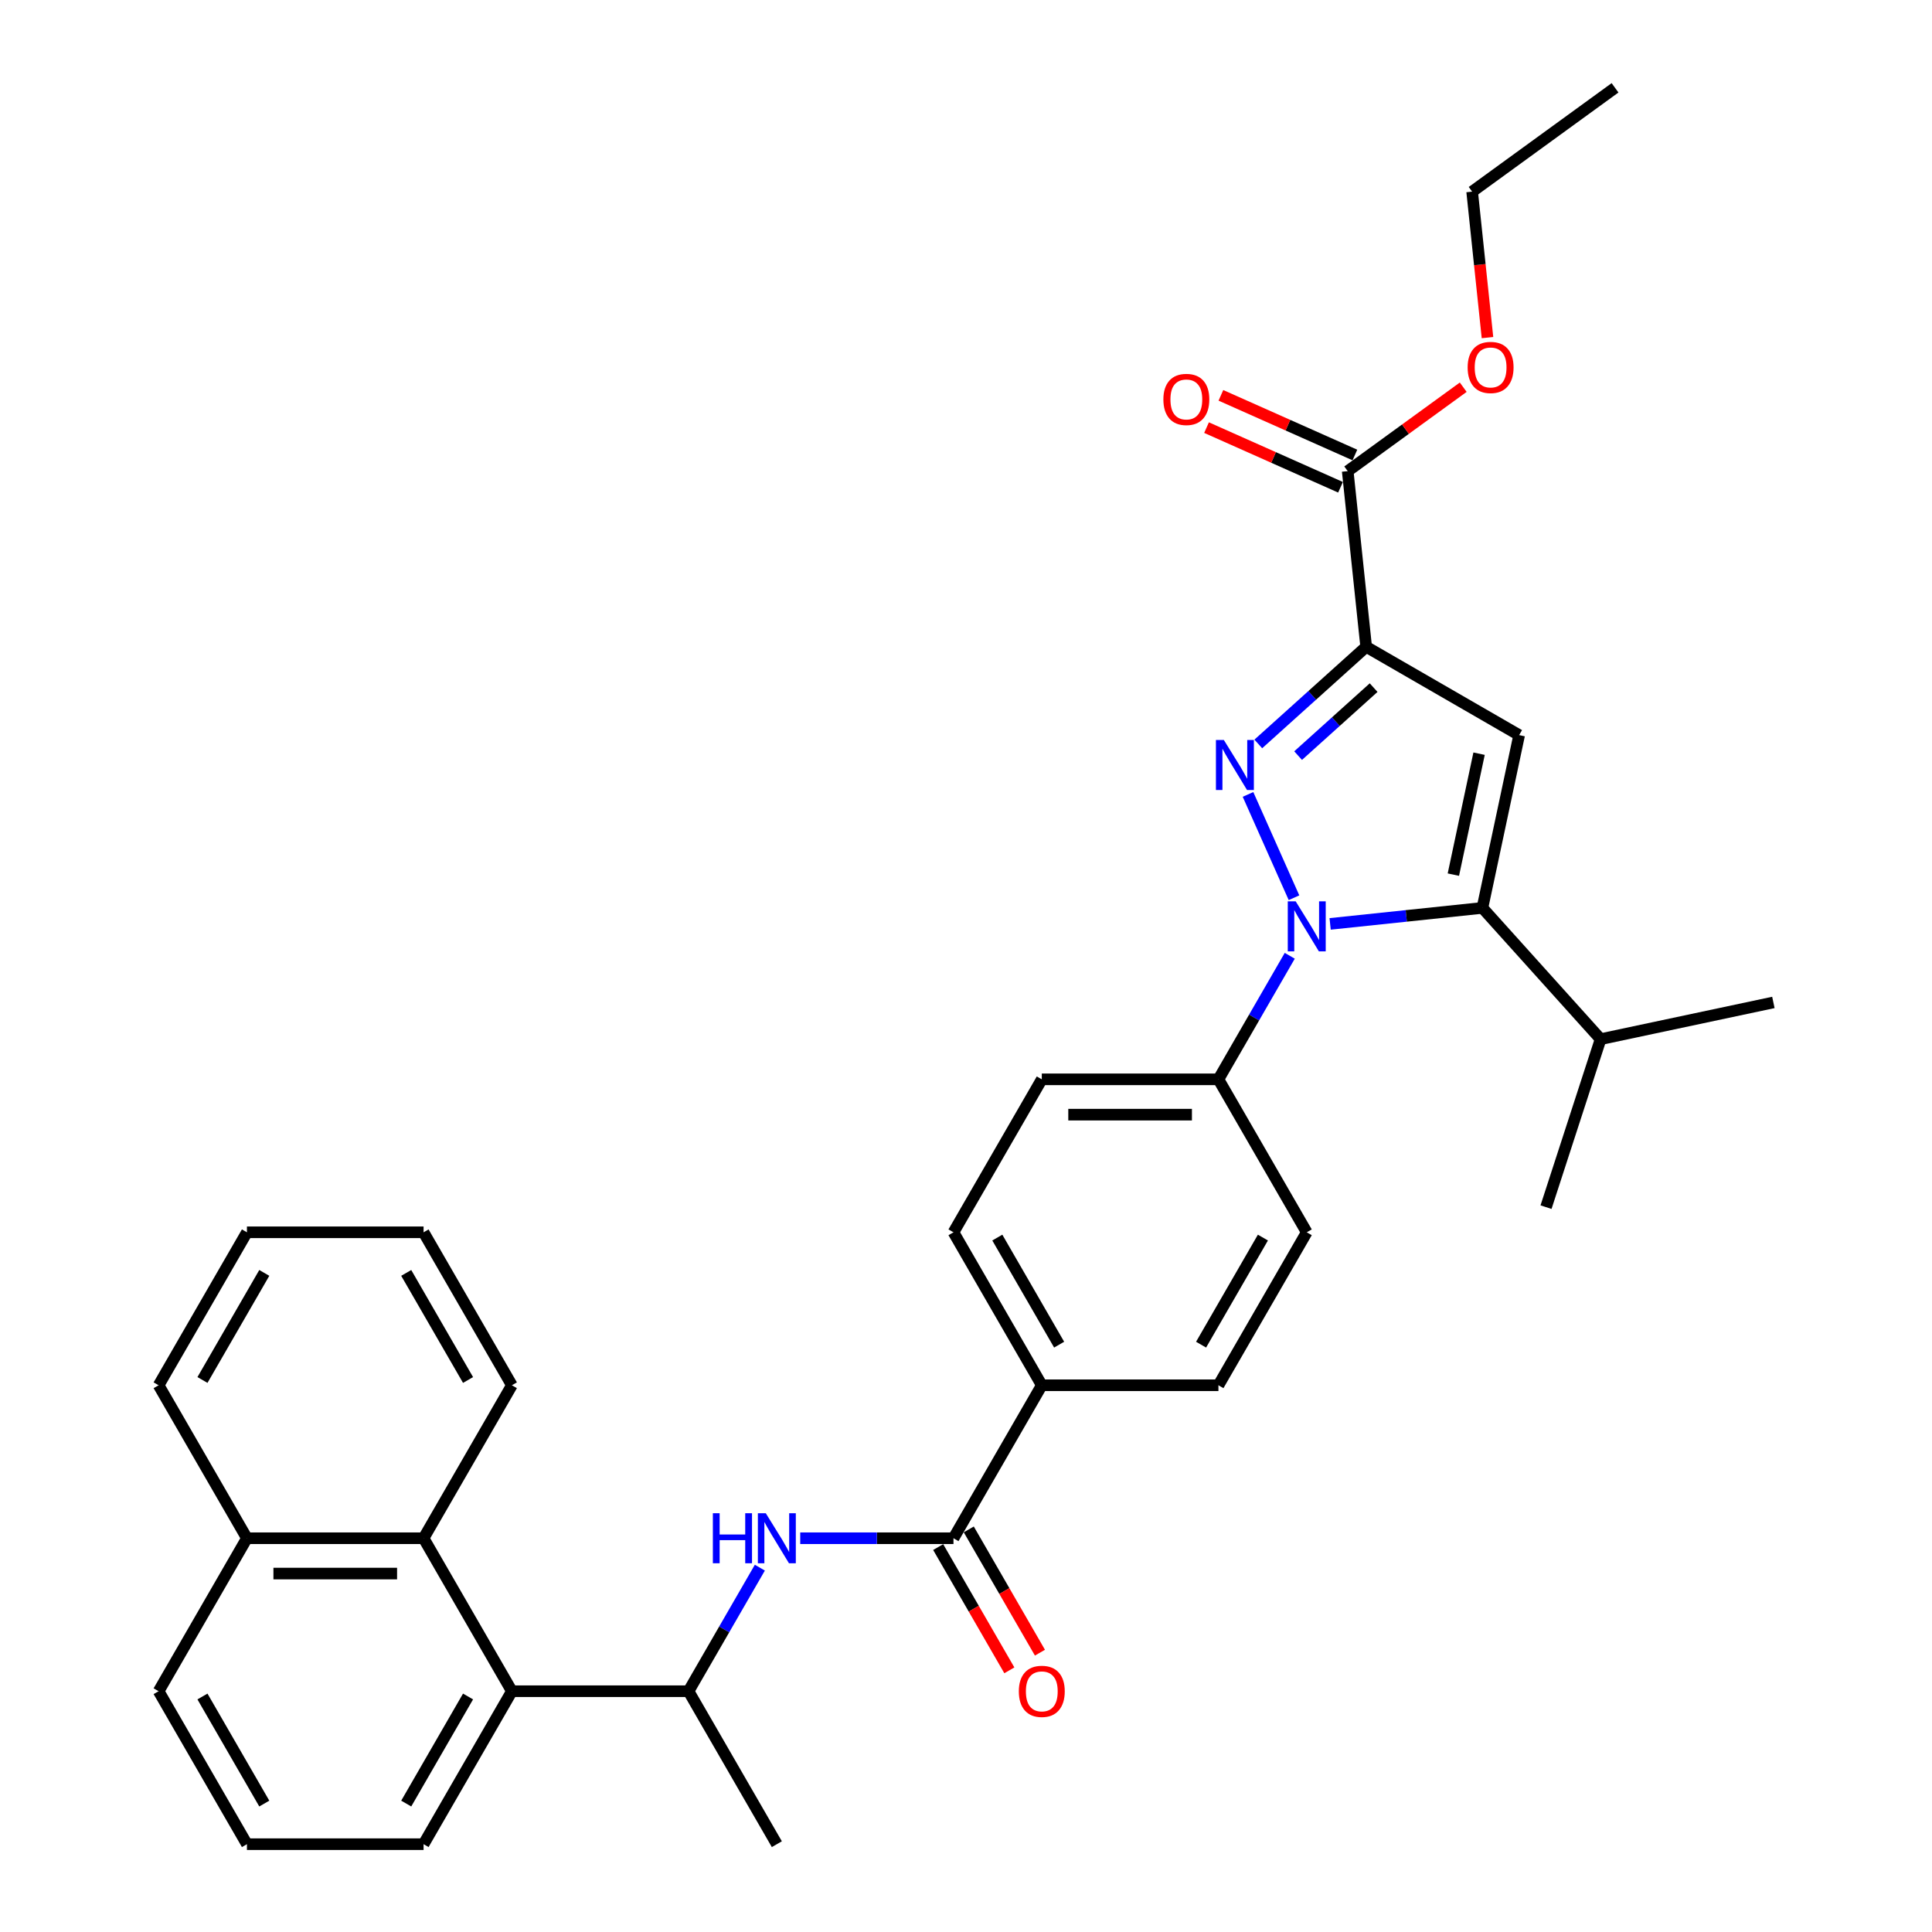 <?xml version='1.0' encoding='iso-8859-1'?>
<svg version='1.1' baseProfile='full'
              xmlns='http://www.w3.org/2000/svg'
                      xmlns:rdkit='http://www.rdkit.org/xml'
                      xmlns:xlink='http://www.w3.org/1999/xlink'
                  xml:space='preserve'
width='1000px' height='1000px' viewBox='0 0 1000 1000'>
<!-- END OF HEADER -->
<rect style='opacity:1.0;fill:#FFFFFF;stroke:none' width='1000' height='1000' x='0' y='0'> </rect>
<path class='bond-0' d='M 645.965,411.191 L 669.774,464.666' style='fill:none;fill-rule:evenodd;stroke:#0000FF;stroke-width:6px;stroke-linecap:butt;stroke-linejoin:miter;stroke-opacity:1' />
<path class='bond-1' d='M 651.289,385.06 L 679.208,359.922' style='fill:none;fill-rule:evenodd;stroke:#0000FF;stroke-width:6px;stroke-linecap:butt;stroke-linejoin:miter;stroke-opacity:1' />
<path class='bond-1' d='M 679.208,359.922 L 707.127,334.783' style='fill:none;fill-rule:evenodd;stroke:#000000;stroke-width:6px;stroke-linecap:butt;stroke-linejoin:miter;stroke-opacity:1' />
<path class='bond-1' d='M 671.9,391.107 L 691.443,373.51' style='fill:none;fill-rule:evenodd;stroke:#0000FF;stroke-width:6px;stroke-linecap:butt;stroke-linejoin:miter;stroke-opacity:1' />
<path class='bond-1' d='M 691.443,373.51 L 710.986,355.913' style='fill:none;fill-rule:evenodd;stroke:#000000;stroke-width:6px;stroke-linecap:butt;stroke-linejoin:miter;stroke-opacity:1' />
<path class='bond-2' d='M 688.475,478.209 L 727.885,474.067' style='fill:none;fill-rule:evenodd;stroke:#0000FF;stroke-width:6px;stroke-linecap:butt;stroke-linejoin:miter;stroke-opacity:1' />
<path class='bond-2' d='M 727.885,474.067 L 767.296,469.924' style='fill:none;fill-rule:evenodd;stroke:#000000;stroke-width:6px;stroke-linecap:butt;stroke-linejoin:miter;stroke-opacity:1' />
<path class='bond-9' d='M 667.576,494.713 L 649.117,526.686' style='fill:none;fill-rule:evenodd;stroke:#0000FF;stroke-width:6px;stroke-linecap:butt;stroke-linejoin:miter;stroke-opacity:1' />
<path class='bond-9' d='M 649.117,526.686 L 630.657,558.659' style='fill:none;fill-rule:evenodd;stroke:#000000;stroke-width:6px;stroke-linecap:butt;stroke-linejoin:miter;stroke-opacity:1' />
<path class='bond-3' d='M 707.127,334.783 L 786.304,380.496' style='fill:none;fill-rule:evenodd;stroke:#000000;stroke-width:6px;stroke-linecap:butt;stroke-linejoin:miter;stroke-opacity:1' />
<path class='bond-6' d='M 707.127,334.783 L 697.57,243.858' style='fill:none;fill-rule:evenodd;stroke:#000000;stroke-width:6px;stroke-linecap:butt;stroke-linejoin:miter;stroke-opacity:1' />
<path class='bond-14' d='M 767.296,469.924 L 828.472,537.867' style='fill:none;fill-rule:evenodd;stroke:#000000;stroke-width:6px;stroke-linecap:butt;stroke-linejoin:miter;stroke-opacity:1' />
<path class='bond-33' d='M 767.296,469.924 L 786.304,380.496' style='fill:none;fill-rule:evenodd;stroke:#000000;stroke-width:6px;stroke-linecap:butt;stroke-linejoin:miter;stroke-opacity:1' />
<path class='bond-33' d='M 752.261,452.709 L 765.567,390.109' style='fill:none;fill-rule:evenodd;stroke:#000000;stroke-width:6px;stroke-linecap:butt;stroke-linejoin:miter;stroke-opacity:1' />
<path class='bond-4' d='M 493.518,796.191 L 539.231,717.013' style='fill:none;fill-rule:evenodd;stroke:#000000;stroke-width:6px;stroke-linecap:butt;stroke-linejoin:miter;stroke-opacity:1' />
<path class='bond-5' d='M 493.518,796.191 L 453.857,796.191' style='fill:none;fill-rule:evenodd;stroke:#000000;stroke-width:6px;stroke-linecap:butt;stroke-linejoin:miter;stroke-opacity:1' />
<path class='bond-5' d='M 453.857,796.191 L 414.197,796.191' style='fill:none;fill-rule:evenodd;stroke:#0000FF;stroke-width:6px;stroke-linecap:butt;stroke-linejoin:miter;stroke-opacity:1' />
<path class='bond-12' d='M 485.6,800.762 L 504.017,832.662' style='fill:none;fill-rule:evenodd;stroke:#000000;stroke-width:6px;stroke-linecap:butt;stroke-linejoin:miter;stroke-opacity:1' />
<path class='bond-12' d='M 504.017,832.662 L 522.435,864.561' style='fill:none;fill-rule:evenodd;stroke:#FF0000;stroke-width:6px;stroke-linecap:butt;stroke-linejoin:miter;stroke-opacity:1' />
<path class='bond-12' d='M 501.436,791.619 L 519.853,823.519' style='fill:none;fill-rule:evenodd;stroke:#000000;stroke-width:6px;stroke-linecap:butt;stroke-linejoin:miter;stroke-opacity:1' />
<path class='bond-12' d='M 519.853,823.519 L 538.27,855.419' style='fill:none;fill-rule:evenodd;stroke:#FF0000;stroke-width:6px;stroke-linecap:butt;stroke-linejoin:miter;stroke-opacity:1' />
<path class='bond-8' d='M 393.298,811.422 L 374.838,843.395' style='fill:none;fill-rule:evenodd;stroke:#0000FF;stroke-width:6px;stroke-linecap:butt;stroke-linejoin:miter;stroke-opacity:1' />
<path class='bond-8' d='M 374.838,843.395 L 356.379,875.368' style='fill:none;fill-rule:evenodd;stroke:#000000;stroke-width:6px;stroke-linecap:butt;stroke-linejoin:miter;stroke-opacity:1' />
<path class='bond-13' d='M 701.289,235.506 L 666.613,220.067' style='fill:none;fill-rule:evenodd;stroke:#000000;stroke-width:6px;stroke-linecap:butt;stroke-linejoin:miter;stroke-opacity:1' />
<path class='bond-13' d='M 666.613,220.067 L 631.938,204.629' style='fill:none;fill-rule:evenodd;stroke:#FF0000;stroke-width:6px;stroke-linecap:butt;stroke-linejoin:miter;stroke-opacity:1' />
<path class='bond-13' d='M 693.851,252.21 L 659.176,236.771' style='fill:none;fill-rule:evenodd;stroke:#000000;stroke-width:6px;stroke-linecap:butt;stroke-linejoin:miter;stroke-opacity:1' />
<path class='bond-13' d='M 659.176,236.771 L 624.501,221.333' style='fill:none;fill-rule:evenodd;stroke:#FF0000;stroke-width:6px;stroke-linecap:butt;stroke-linejoin:miter;stroke-opacity:1' />
<path class='bond-20' d='M 697.57,243.858 L 727.467,222.136' style='fill:none;fill-rule:evenodd;stroke:#000000;stroke-width:6px;stroke-linecap:butt;stroke-linejoin:miter;stroke-opacity:1' />
<path class='bond-20' d='M 727.467,222.136 L 757.364,200.415' style='fill:none;fill-rule:evenodd;stroke:#FF0000;stroke-width:6px;stroke-linecap:butt;stroke-linejoin:miter;stroke-opacity:1' />
<path class='bond-7' d='M 264.952,875.368 L 356.379,875.368' style='fill:none;fill-rule:evenodd;stroke:#000000;stroke-width:6px;stroke-linecap:butt;stroke-linejoin:miter;stroke-opacity:1' />
<path class='bond-10' d='M 264.952,875.368 L 219.239,796.191' style='fill:none;fill-rule:evenodd;stroke:#000000;stroke-width:6px;stroke-linecap:butt;stroke-linejoin:miter;stroke-opacity:1' />
<path class='bond-21' d='M 264.952,875.368 L 219.239,954.545' style='fill:none;fill-rule:evenodd;stroke:#000000;stroke-width:6px;stroke-linecap:butt;stroke-linejoin:miter;stroke-opacity:1' />
<path class='bond-21' d='M 242.26,878.102 L 210.261,933.526' style='fill:none;fill-rule:evenodd;stroke:#000000;stroke-width:6px;stroke-linecap:butt;stroke-linejoin:miter;stroke-opacity:1' />
<path class='bond-24' d='M 356.379,875.368 L 402.092,954.545' style='fill:none;fill-rule:evenodd;stroke:#000000;stroke-width:6px;stroke-linecap:butt;stroke-linejoin:miter;stroke-opacity:1' />
<path class='bond-15' d='M 630.657,558.659 L 539.231,558.659' style='fill:none;fill-rule:evenodd;stroke:#000000;stroke-width:6px;stroke-linecap:butt;stroke-linejoin:miter;stroke-opacity:1' />
<path class='bond-15' d='M 616.943,576.944 L 552.945,576.944' style='fill:none;fill-rule:evenodd;stroke:#000000;stroke-width:6px;stroke-linecap:butt;stroke-linejoin:miter;stroke-opacity:1' />
<path class='bond-16' d='M 630.657,558.659 L 676.37,637.836' style='fill:none;fill-rule:evenodd;stroke:#000000;stroke-width:6px;stroke-linecap:butt;stroke-linejoin:miter;stroke-opacity:1' />
<path class='bond-19' d='M 219.239,796.191 L 127.813,796.191' style='fill:none;fill-rule:evenodd;stroke:#000000;stroke-width:6px;stroke-linecap:butt;stroke-linejoin:miter;stroke-opacity:1' />
<path class='bond-19' d='M 205.525,814.476 L 141.527,814.476' style='fill:none;fill-rule:evenodd;stroke:#000000;stroke-width:6px;stroke-linecap:butt;stroke-linejoin:miter;stroke-opacity:1' />
<path class='bond-22' d='M 219.239,796.191 L 264.952,717.013' style='fill:none;fill-rule:evenodd;stroke:#000000;stroke-width:6px;stroke-linecap:butt;stroke-linejoin:miter;stroke-opacity:1' />
<path class='bond-11' d='M 539.231,717.013 L 630.657,717.013' style='fill:none;fill-rule:evenodd;stroke:#000000;stroke-width:6px;stroke-linecap:butt;stroke-linejoin:miter;stroke-opacity:1' />
<path class='bond-34' d='M 539.231,717.013 L 493.518,637.836' style='fill:none;fill-rule:evenodd;stroke:#000000;stroke-width:6px;stroke-linecap:butt;stroke-linejoin:miter;stroke-opacity:1' />
<path class='bond-34' d='M 548.209,695.994 L 516.21,640.57' style='fill:none;fill-rule:evenodd;stroke:#000000;stroke-width:6px;stroke-linecap:butt;stroke-linejoin:miter;stroke-opacity:1' />
<path class='bond-27' d='M 828.472,537.867 L 917.9,518.859' style='fill:none;fill-rule:evenodd;stroke:#000000;stroke-width:6px;stroke-linecap:butt;stroke-linejoin:miter;stroke-opacity:1' />
<path class='bond-28' d='M 828.472,537.867 L 800.219,624.819' style='fill:none;fill-rule:evenodd;stroke:#000000;stroke-width:6px;stroke-linecap:butt;stroke-linejoin:miter;stroke-opacity:1' />
<path class='bond-18' d='M 539.231,558.659 L 493.518,637.836' style='fill:none;fill-rule:evenodd;stroke:#000000;stroke-width:6px;stroke-linecap:butt;stroke-linejoin:miter;stroke-opacity:1' />
<path class='bond-17' d='M 676.37,637.836 L 630.657,717.013' style='fill:none;fill-rule:evenodd;stroke:#000000;stroke-width:6px;stroke-linecap:butt;stroke-linejoin:miter;stroke-opacity:1' />
<path class='bond-17' d='M 653.678,640.57 L 621.679,695.994' style='fill:none;fill-rule:evenodd;stroke:#000000;stroke-width:6px;stroke-linecap:butt;stroke-linejoin:miter;stroke-opacity:1' />
<path class='bond-26' d='M 127.813,796.191 L 82.1,717.013' style='fill:none;fill-rule:evenodd;stroke:#000000;stroke-width:6px;stroke-linecap:butt;stroke-linejoin:miter;stroke-opacity:1' />
<path class='bond-35' d='M 127.813,796.191 L 82.1,875.368' style='fill:none;fill-rule:evenodd;stroke:#000000;stroke-width:6px;stroke-linecap:butt;stroke-linejoin:miter;stroke-opacity:1' />
<path class='bond-29' d='M 769.919,174.741 L 765.949,136.967' style='fill:none;fill-rule:evenodd;stroke:#FF0000;stroke-width:6px;stroke-linecap:butt;stroke-linejoin:miter;stroke-opacity:1' />
<path class='bond-29' d='M 765.949,136.967 L 761.979,99.194' style='fill:none;fill-rule:evenodd;stroke:#000000;stroke-width:6px;stroke-linecap:butt;stroke-linejoin:miter;stroke-opacity:1' />
<path class='bond-23' d='M 219.239,954.545 L 127.813,954.545' style='fill:none;fill-rule:evenodd;stroke:#000000;stroke-width:6px;stroke-linecap:butt;stroke-linejoin:miter;stroke-opacity:1' />
<path class='bond-30' d='M 264.952,717.013 L 219.239,637.836' style='fill:none;fill-rule:evenodd;stroke:#000000;stroke-width:6px;stroke-linecap:butt;stroke-linejoin:miter;stroke-opacity:1' />
<path class='bond-30' d='M 242.26,714.279 L 210.261,658.855' style='fill:none;fill-rule:evenodd;stroke:#000000;stroke-width:6px;stroke-linecap:butt;stroke-linejoin:miter;stroke-opacity:1' />
<path class='bond-25' d='M 127.813,954.545 L 82.1,875.368' style='fill:none;fill-rule:evenodd;stroke:#000000;stroke-width:6px;stroke-linecap:butt;stroke-linejoin:miter;stroke-opacity:1' />
<path class='bond-25' d='M 136.792,933.526 L 104.793,878.102' style='fill:none;fill-rule:evenodd;stroke:#000000;stroke-width:6px;stroke-linecap:butt;stroke-linejoin:miter;stroke-opacity:1' />
<path class='bond-36' d='M 82.1,717.013 L 127.813,637.836' style='fill:none;fill-rule:evenodd;stroke:#000000;stroke-width:6px;stroke-linecap:butt;stroke-linejoin:miter;stroke-opacity:1' />
<path class='bond-36' d='M 104.793,714.279 L 136.792,658.855' style='fill:none;fill-rule:evenodd;stroke:#000000;stroke-width:6px;stroke-linecap:butt;stroke-linejoin:miter;stroke-opacity:1' />
<path class='bond-31' d='M 761.979,99.194 L 835.944,45.455' style='fill:none;fill-rule:evenodd;stroke:#000000;stroke-width:6px;stroke-linecap:butt;stroke-linejoin:miter;stroke-opacity:1' />
<path class='bond-32' d='M 219.239,637.836 L 127.813,637.836' style='fill:none;fill-rule:evenodd;stroke:#000000;stroke-width:6px;stroke-linecap:butt;stroke-linejoin:miter;stroke-opacity:1' />
<path  class='atom-0' d='M 633.461 383.013
L 641.945 396.727
Q 642.786 398.08, 644.139 400.53
Q 645.492 402.981, 645.565 403.127
L 645.565 383.013
L 649.003 383.013
L 649.003 408.905
L 645.456 408.905
L 636.35 393.911
Q 635.289 392.156, 634.155 390.144
Q 633.058 388.133, 632.729 387.511
L 632.729 408.905
L 629.365 408.905
L 629.365 383.013
L 633.461 383.013
' fill='#0000FF'/>
<path  class='atom-1' d='M 670.647 466.535
L 679.131 480.249
Q 679.972 481.602, 681.326 484.052
Q 682.679 486.503, 682.752 486.649
L 682.752 466.535
L 686.189 466.535
L 686.189 492.427
L 682.642 492.427
L 673.536 477.433
Q 672.475 475.678, 671.342 473.666
Q 670.245 471.655, 669.916 471.033
L 669.916 492.427
L 666.551 492.427
L 666.551 466.535
L 670.647 466.535
' fill='#0000FF'/>
<path  class='atom-6' d='M 368.977 783.245
L 372.488 783.245
L 372.488 794.252
L 385.726 794.252
L 385.726 783.245
L 389.237 783.245
L 389.237 809.137
L 385.726 809.137
L 385.726 797.178
L 372.488 797.178
L 372.488 809.137
L 368.977 809.137
L 368.977 783.245
' fill='#0000FF'/>
<path  class='atom-6' d='M 396.368 783.245
L 404.853 796.959
Q 405.694 798.312, 407.047 800.762
Q 408.4 803.212, 408.473 803.358
L 408.473 783.245
L 411.911 783.245
L 411.911 809.137
L 408.364 809.137
L 399.257 794.143
Q 398.197 792.387, 397.063 790.376
Q 395.966 788.365, 395.637 787.743
L 395.637 809.137
L 392.273 809.137
L 392.273 783.245
L 396.368 783.245
' fill='#0000FF'/>
<path  class='atom-13' d='M 527.346 875.441
Q 527.346 869.224, 530.417 865.75
Q 533.489 862.276, 539.231 862.276
Q 544.973 862.276, 548.044 865.75
Q 551.116 869.224, 551.116 875.441
Q 551.116 881.731, 548.008 885.315
Q 544.899 888.863, 539.231 888.863
Q 533.526 888.863, 530.417 885.315
Q 527.346 881.768, 527.346 875.441
M 539.231 885.937
Q 543.181 885.937, 545.302 883.304
Q 547.459 880.634, 547.459 875.441
Q 547.459 870.358, 545.302 867.798
Q 543.181 865.201, 539.231 865.201
Q 535.281 865.201, 533.124 867.761
Q 531.003 870.321, 531.003 875.441
Q 531.003 880.671, 533.124 883.304
Q 535.281 885.937, 539.231 885.937
' fill='#FF0000'/>
<path  class='atom-14' d='M 602.163 206.745
Q 602.163 200.528, 605.235 197.053
Q 608.307 193.579, 614.048 193.579
Q 619.79 193.579, 622.862 197.053
Q 625.934 200.528, 625.934 206.745
Q 625.934 213.035, 622.825 216.619
Q 619.717 220.166, 614.048 220.166
Q 608.343 220.166, 605.235 216.619
Q 602.163 213.071, 602.163 206.745
M 614.048 217.24
Q 617.998 217.24, 620.119 214.607
Q 622.276 211.938, 622.276 206.745
Q 622.276 201.661, 620.119 199.101
Q 617.998 196.505, 614.048 196.505
Q 610.099 196.505, 607.941 199.065
Q 605.82 201.625, 605.82 206.745
Q 605.82 211.974, 607.941 214.607
Q 610.099 217.24, 614.048 217.24
' fill='#FF0000'/>
<path  class='atom-21' d='M 759.65 190.192
Q 759.65 183.975, 762.722 180.501
Q 765.794 177.027, 771.535 177.027
Q 777.277 177.027, 780.349 180.501
Q 783.421 183.975, 783.421 190.192
Q 783.421 196.482, 780.312 200.066
Q 777.204 203.613, 771.535 203.613
Q 765.83 203.613, 762.722 200.066
Q 759.65 196.519, 759.65 190.192
M 771.535 200.688
Q 775.485 200.688, 777.606 198.055
Q 779.764 195.385, 779.764 190.192
Q 779.764 185.109, 777.606 182.549
Q 775.485 179.952, 771.535 179.952
Q 767.586 179.952, 765.428 182.512
Q 763.307 185.072, 763.307 190.192
Q 763.307 195.422, 765.428 198.055
Q 767.586 200.688, 771.535 200.688
' fill='#FF0000'/>
</svg>

